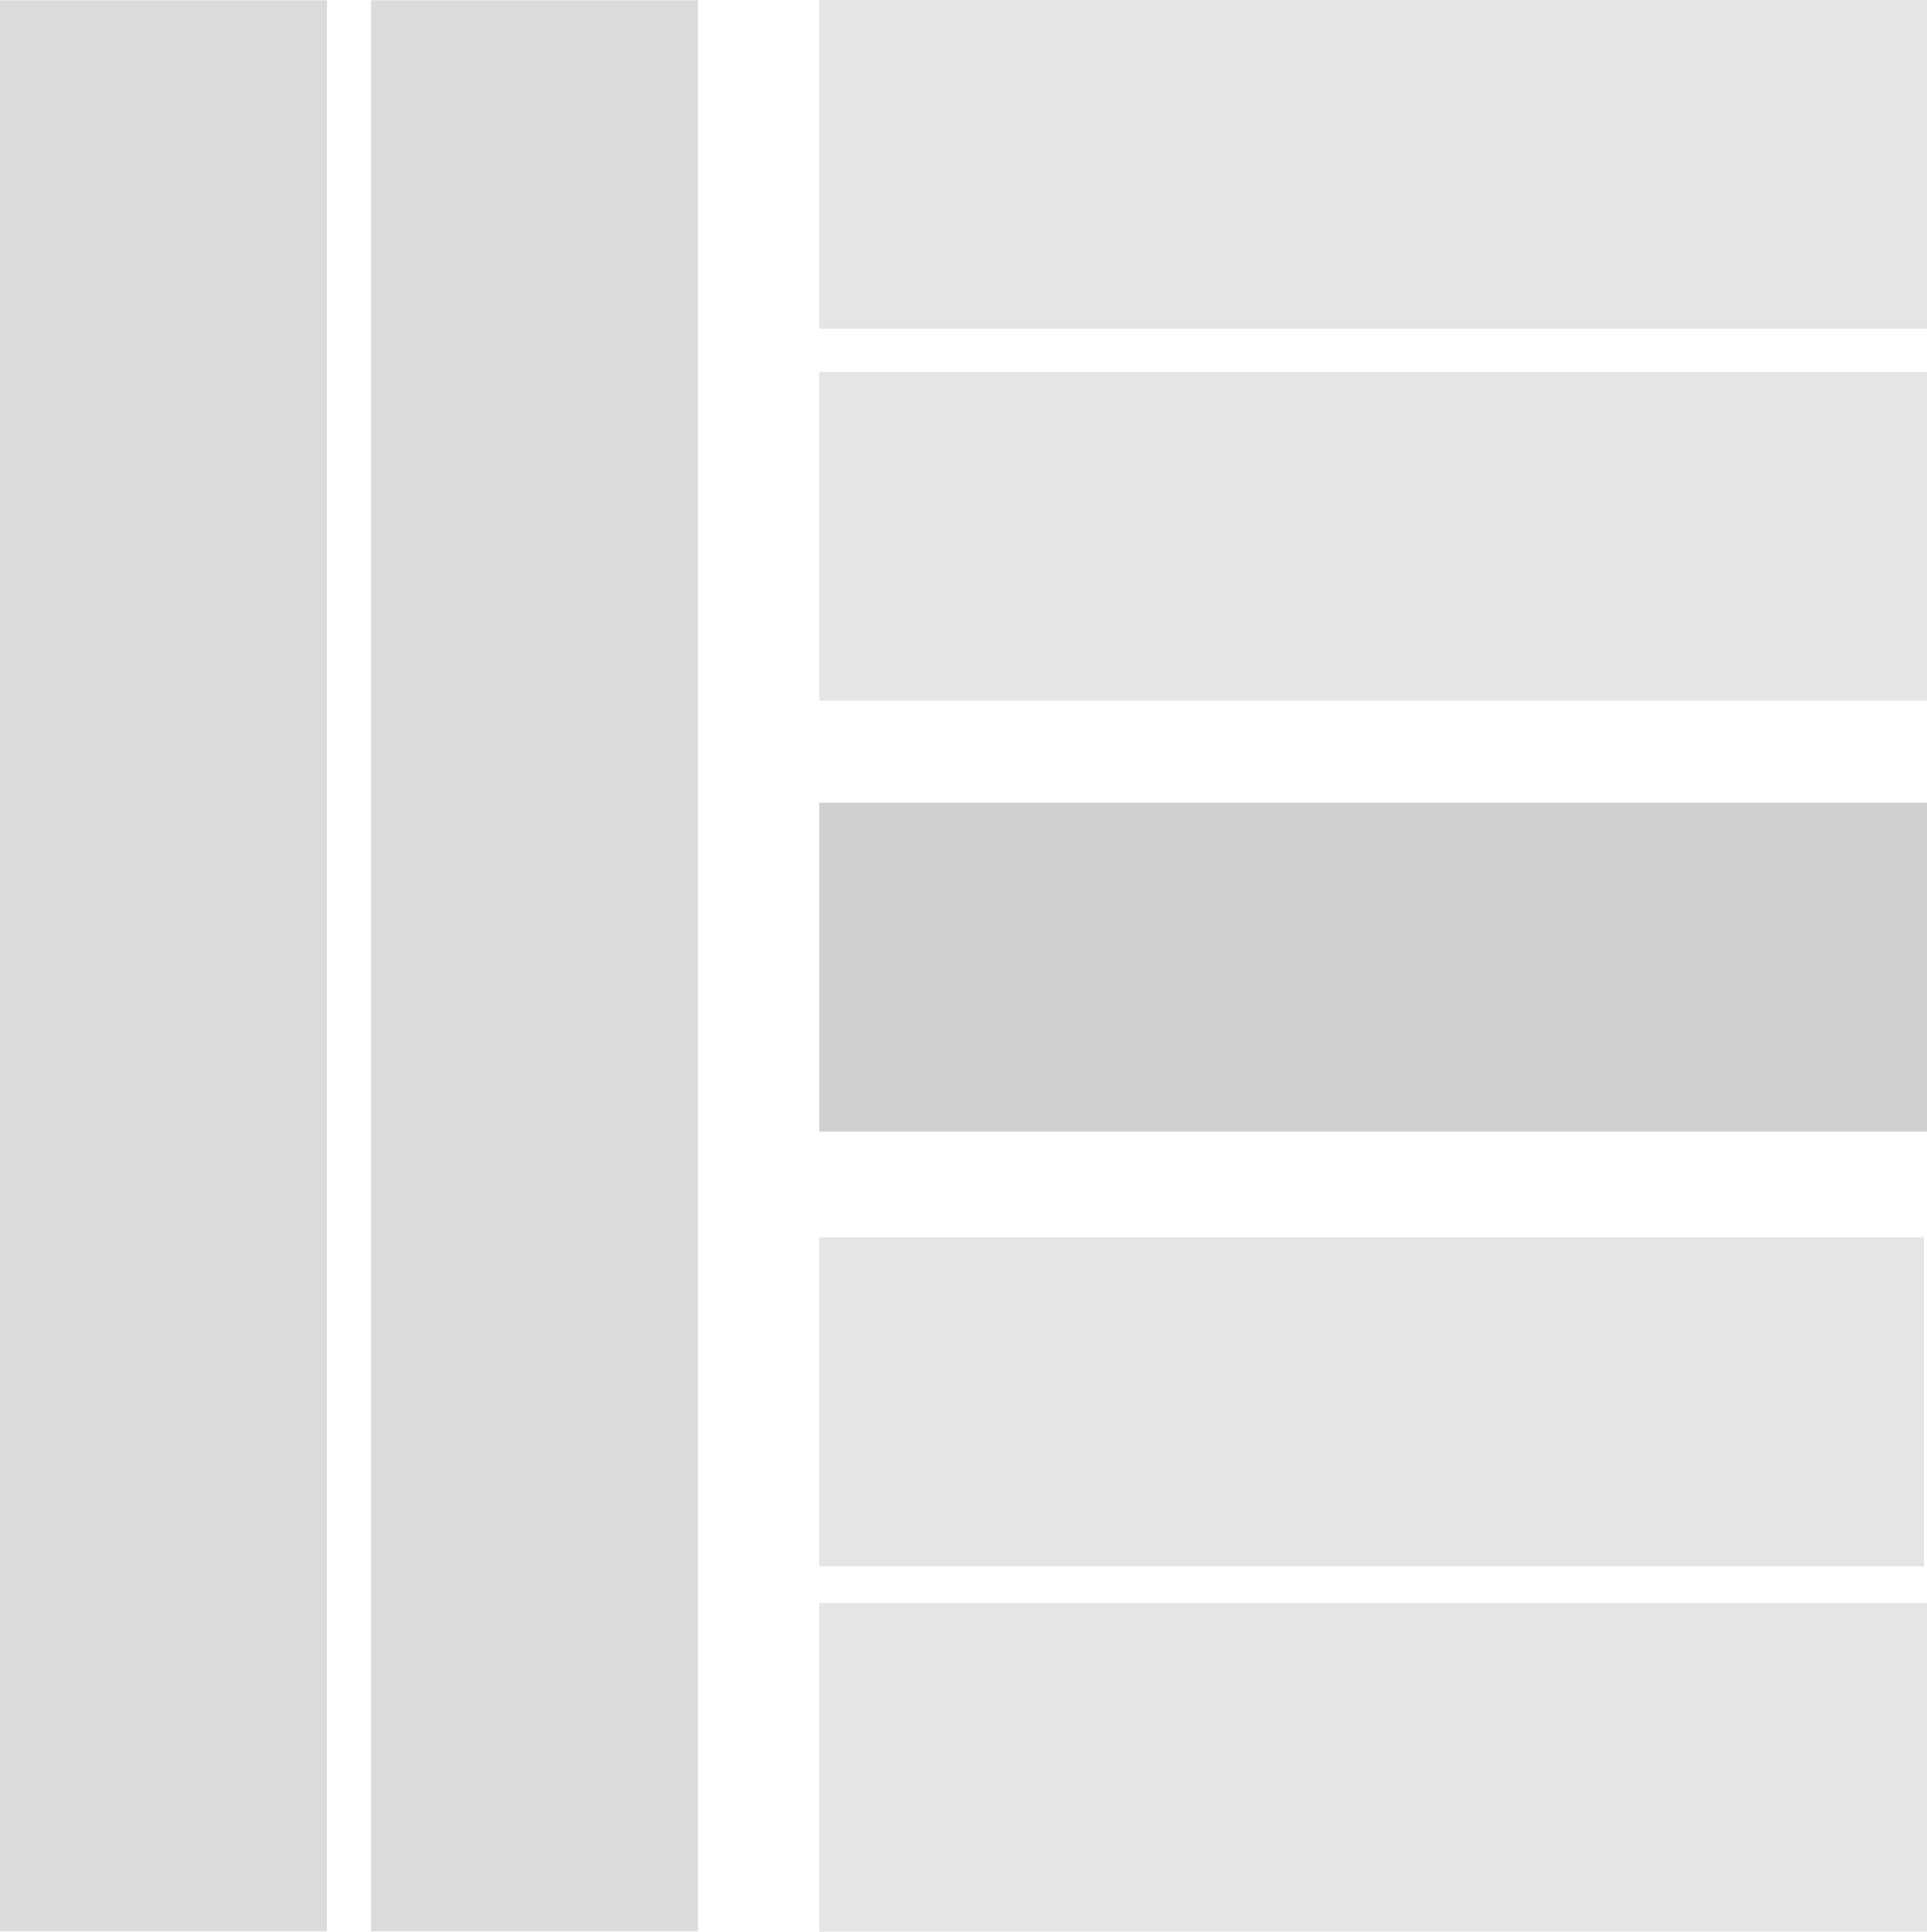 <?xml version="1.0" encoding="UTF-8" standalone="no"?>
<!-- Created with Inkscape (http://www.inkscape.org/) -->

<svg
   width="469.69"
   height="470.748"
   viewBox="0 0 124.272 124.552"
   version="1.1"
   id="svg1"
   xmlns="http://www.w3.org/2000/svg"
   xmlns:svg="http://www.w3.org/2000/svg">
  <defs
     id="defs1" />
  <g
     id="layer1"
     transform="translate(-5.374,-5.122)">
    <rect
       style="fill:#cccccc;fill-opacity:0.497;stroke-width:0.205"
       id="rect1"
       width="71.438"
       height="21.195"
       x="58.208"
       y="108.479" />
    <rect
       style="fill:#cccccc;fill-opacity:0.497;stroke-width:0.204"
       id="rect1-8"
       width="71.239"
       height="21.195"
       x="58.208"
       y="84.916" />
    <rect
       style="fill:#cccccc;fill-opacity:0.497;stroke-width:0.205"
       id="rect1-5"
       width="71.438"
       height="21.195"
       x="58.208"
       y="5.122" />
    <rect
       style="fill:#cccccc;fill-opacity:0.903;stroke-width:0.205"
       id="rect1-5-2"
       width="71.438"
       height="21.195"
       x="58.208"
       y="56.885" />
    <rect
       style="fill:#cccccc;fill-opacity:0.497;stroke-width:0.205"
       id="rect1-4"
       width="71.438"
       height="21.195"
       x="58.208"
       y="29.099" />
    <rect
       style="fill:#cccccc;fill-opacity:0.704;stroke-width:0.27"
       id="rect1-4-6"
       width="21.085"
       height="124.505"
       x="5.374"
       y="5.141" />
    <rect
       style="fill:#cccccc;fill-opacity:0.704;stroke-width:0.27"
       id="rect1-4-6-2"
       width="21.085"
       height="124.505"
       x="29.303"
       y="5.141" />
  </g>
</svg>
